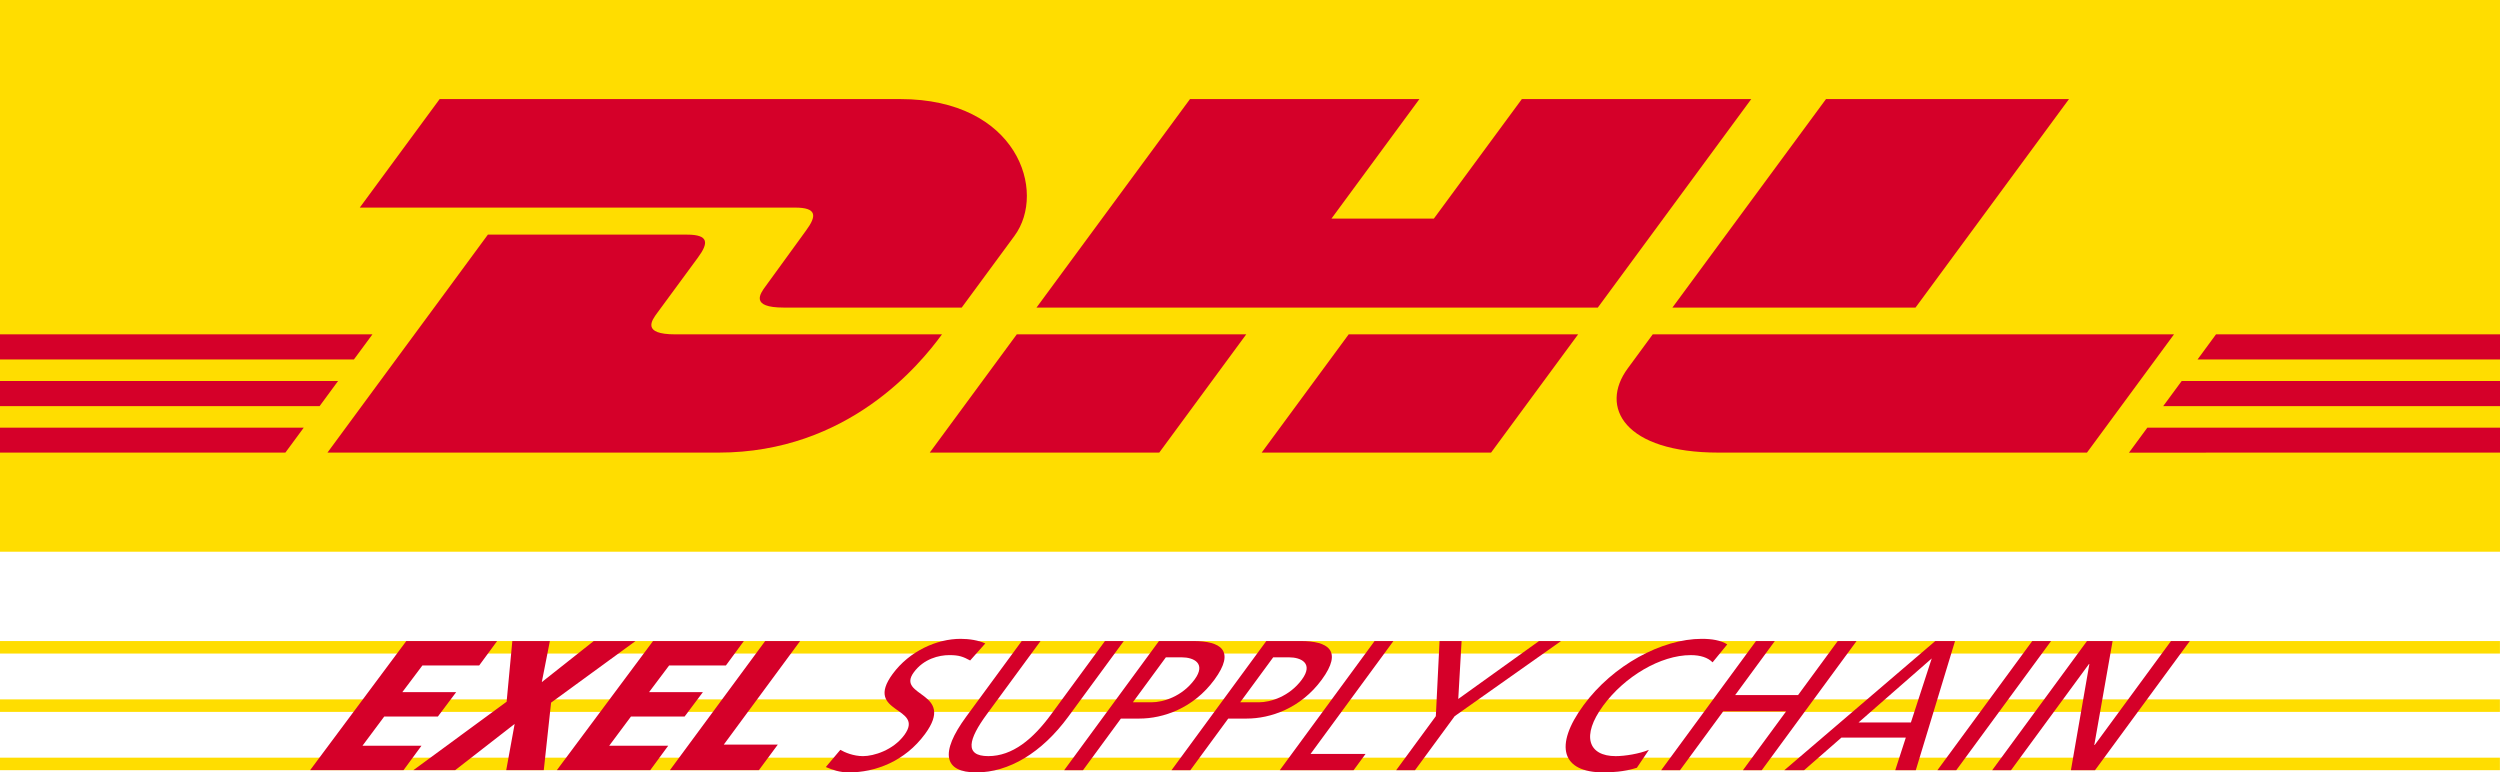 <?xml version="1.0" encoding="utf-8"?>
<!-- Generator: Adobe Illustrator 13.0.2, SVG Export Plug-In . SVG Version: 6.00 Build 14948)  -->
<!DOCTYPE svg PUBLIC "-//W3C//DTD SVG 1.1//EN" "http://www.w3.org/Graphics/SVG/1.1/DTD/svg11.dtd">
<svg version="1.1" id="Ebene_1" xmlns="http://www.w3.org/2000/svg" xmlns:xlink="http://www.w3.org/1999/xlink" x="0px" y="0px"
	 width="566.929px" height="175.161px" viewBox="0 0 566.929 175.161" enable-background="new 0 0 566.929 175.161"
	 xml:space="preserve">
<polygon fill="#FFDD00" points="0,145.372 566.915,145.372 566.915,148.206 0,148.206 0,145.372 "/>
<polygon fill="#FFDD00" points="0,158.601 566.908,158.601 566.908,161.436 0,161.436 0,158.601 "/>
<polygon fill="#FFDD00" points="0,171.818 566.908,171.818 566.908,174.653 0,174.653 0,171.818 "/>
<polygon fill="#FFDD00" points="566.926,0 566.926,125.113 0,125.113 0,0 566.926,0 "/>
<path fill="#D50029" d="M99.699,22.467L81.586,47.076c0,0,93.9,0,98.717,0c4.99,0,4.924,1.897,2.486,5.201
	c-2.477,3.354-6.622,9.187-9.145,12.593c-1.281,1.729-3.595,4.879,4.075,4.879c8.111,0,40.369,0,40.369,0s6.507-8.855,11.961-16.257
	c7.421-10.07,0.643-31.024-25.884-31.024C180.423,22.467,99.699,22.467,99.699,22.467L99.699,22.467z"/>
<path fill="#D50029" d="M74.258,102.638l36.381-49.433c0,0,40.331,0.001,45.147,0.001c4.99,0,4.924,1.896,2.486,5.2
	c-2.477,3.354-6.691,9.125-9.213,12.532c-1.281,1.729-3.595,4.884,4.075,4.884c8.111,0,60.482,0,60.481,0
	c-5.029,6.891-21.345,26.815-50.642,26.815C139.228,102.638,74.258,102.638,74.258,102.638L74.258,102.638z"/>
<path fill="#D50029" d="M282.612,75.816l-19.729,26.822h-52.042c0,0,19.717-26.815,19.735-26.815L282.612,75.816L282.612,75.816z"/>
<polygon fill="#D50029" points="362.339,69.749 235.048,69.749 269.856,22.467 321.883,22.467 301.932,49.579 325.155,49.579 
	345.114,22.467 397.136,22.467 362.339,69.749 "/>
<path fill="#D50029" d="M357.871,75.822l-19.739,26.815H286.11c0,0,19.718-26.815,19.734-26.815H357.871L357.871,75.822z"/>
<polygon fill="#D50029" points="0,86.396 76.667,86.396 72.479,92.094 0,92.094 0,86.396 "/>
<polygon fill="#D50029" points="0,75.822 84.457,75.822 80.261,81.512 0,81.512 0,75.822 "/>
<polygon fill="#D50029" points="0,96.977 68.883,96.977 64.714,102.638 0,102.638 0,96.977 "/>
<polygon fill="#D50029" points="566.929,92.094 490.557,92.094 494.747,86.397 566.929,86.397 566.929,92.094 "/>
<polygon fill="#D50029" points="566.929,102.638 482.792,102.646 486.959,96.977 566.929,96.977 566.929,102.638 "/>
<polygon fill="#D50029" points="502.526,75.822 566.929,75.822 566.929,81.514 498.34,81.519 502.526,75.822 "/>
<path fill="#D50029" d="M469.188,22.467l-34.803,47.281h-55.128c0,0,34.812-47.281,34.828-47.281H469.188L469.188,22.467z"/>
<path fill="#D50029" d="M374.794,75.822c0.001,0-3.802,5.198-5.65,7.695c-6.535,8.831-0.757,19.12,20.568,19.12
	c24.629,0,83.553,0,83.553,0L493,75.822H374.794L374.794,75.822z"/>
<path fill="#D50029" d="M223.433,145.919c-1.526-0.713-3.629-1.049-5.594-1.049c-5.381,0-11.599,2.769-15.418,7.971
	c-6.683,9.104,7.455,7.301,2.65,13.846c-2.525,3.44-6.928,4.782-9.362,4.782c-2.179,0-4.125-0.839-5.146-1.426l-3.291,3.901
	c1.502,0.629,3.121,1.217,5.214,1.217c5.979,0,12.708-2.476,17.296-8.727c7.083-9.649-6.685-8.349-2.558-13.971
	c2.249-3.063,5.683-3.902,8.075-3.902c2.221,0,3.14,0.378,4.702,1.217L223.433,145.919L223.433,145.919z"/>
<path fill="#D50029" d="M254.841,145.373h-4.271l-12.195,16.614c-4.127,5.622-8.754,9.481-14.263,9.481s-4.47-3.859-0.344-9.481
	l12.196-16.614h-4.271l-12.596,17.159c-6.036,8.224-5.041,12.629,2.305,12.629c7.346,0,14.808-4.405,20.844-12.629L254.841,145.373
	L254.841,145.373z"/>
<path fill-rule="evenodd" clip-rule="evenodd" fill="#D50029" d="M264.384,149.065h3.63c2.648,0,5.592,1.343,2.882,5.034
	c-2.833,3.86-7.12,5.161-9.767,5.161H256.9L264.384,149.065L264.384,149.065z M241.327,174.657h4.271l8.592-11.705h4.186
	c5.381,0,12.243-2.308,17.016-8.811c4.897-6.67,1.354-8.769-4.753-8.769h-7.816L241.327,174.657L241.327,174.657z"/>
<path fill-rule="evenodd" clip-rule="evenodd" fill="#D50029" d="M288.723,149.065h3.631c2.647,0,5.592,1.343,2.882,5.034
	c-2.834,3.86-7.119,5.161-9.768,5.161h-4.229L288.723,149.065L288.723,149.065z M265.667,174.657h4.271l8.592-11.705h4.186
	c5.381,0,12.243-2.308,17.016-8.811c4.896-6.67,1.354-8.769-4.754-8.769h-7.815L265.667,174.657L265.667,174.657z"/>
<polygon fill="#D50029" points="290.219,174.657 306.961,174.657 309.672,170.966 297.2,170.966 315.985,145.373 311.715,145.373 
	290.219,174.657 "/>
<polygon fill="#D50029" points="316.614,174.657 320.886,174.657 329.878,162.407 353.998,145.373 349.001,145.373 330.692,158.505 
	331.447,145.373 326.45,145.373 325.607,162.407 316.614,174.657 "/>
<path fill="#D50029" d="M391.692,146.129c-1.458-0.923-3.476-1.259-5.781-1.259c-9.098,0-20.164,5.999-26.785,15.02
	c-6.837,9.313-4.932,15.271,4.507,15.271c1.751,0,4.62-0.126,7.561-1.049l2.731-4.069c-2.142,0.881-5.403,1.426-7.539,1.426
	c-6.192,0-7.876-4.573-2.825-11.453c4.835-6.587,12.978-11.454,19.854-11.454c2.178,0,3.87,0.546,4.949,1.637L391.692,146.129
	L391.692,146.129z"/>
<polygon fill="#D50029" points="376.711,174.657 380.982,174.657 390.775,161.316 405.04,161.316 395.247,174.657 399.519,174.657 
	421.014,145.373 416.743,145.373 407.751,157.624 393.485,157.624 402.478,145.373 398.207,145.373 376.711,174.657 "/>
<path fill-rule="evenodd" clip-rule="evenodd" fill="#D50029" d="M404.639,174.657h4.484l8.452-7.384h14.607l-2.389,7.384h4.656
	l8.896-29.284h-4.484L404.639,174.657L404.639,174.657z M433.341,163.833h-11.873l16.592-14.516L433.341,163.833L433.341,163.833z"
	/>
<polygon fill="#D50029" points="439.356,174.657 443.627,174.657 465.123,145.373 460.853,145.373 439.356,174.657 "/>
<polygon fill="#D50029" points="451.773,174.657 456.045,174.657 473.722,150.576 473.807,150.576 469.626,174.657 475.093,174.657 
	496.589,145.373 492.317,145.373 475.011,168.952 474.925,168.952 479.078,145.373 473.27,145.373 451.773,174.657 "/>
<polygon fill="#D50029" points="70.326,174.65 91.51,174.65 95.577,169.113 82.196,169.113 87.135,162.486 99.299,162.486 
	103.45,156.949 91.244,156.949 95.788,150.908 108.666,150.908 112.732,145.372 92.136,145.372 70.326,174.65 "/>
<polygon fill="#D50029" points="93.741,174.65 103.221,174.65 116.708,164.164 114.799,174.65 123.314,174.65 124.969,159.34 
	144.118,145.372 134.638,145.372 122.864,154.684 124.696,145.372 116.181,145.372 114.887,159.13 93.741,174.65 "/>
<polygon fill="#D50029" points="126.277,174.65 147.461,174.65 151.528,169.113 138.147,169.113 143.086,162.486 155.251,162.486 
	159.401,156.949 147.195,156.949 151.739,150.908 164.617,150.908 168.684,145.372 148.087,145.372 126.277,174.65 "/>
<polygon fill="#D50029" points="151.916,174.65 172.092,174.65 176.377,168.862 164.128,168.862 181.444,145.372 173.516,145.372 
	151.916,174.65 "/>
</svg>
